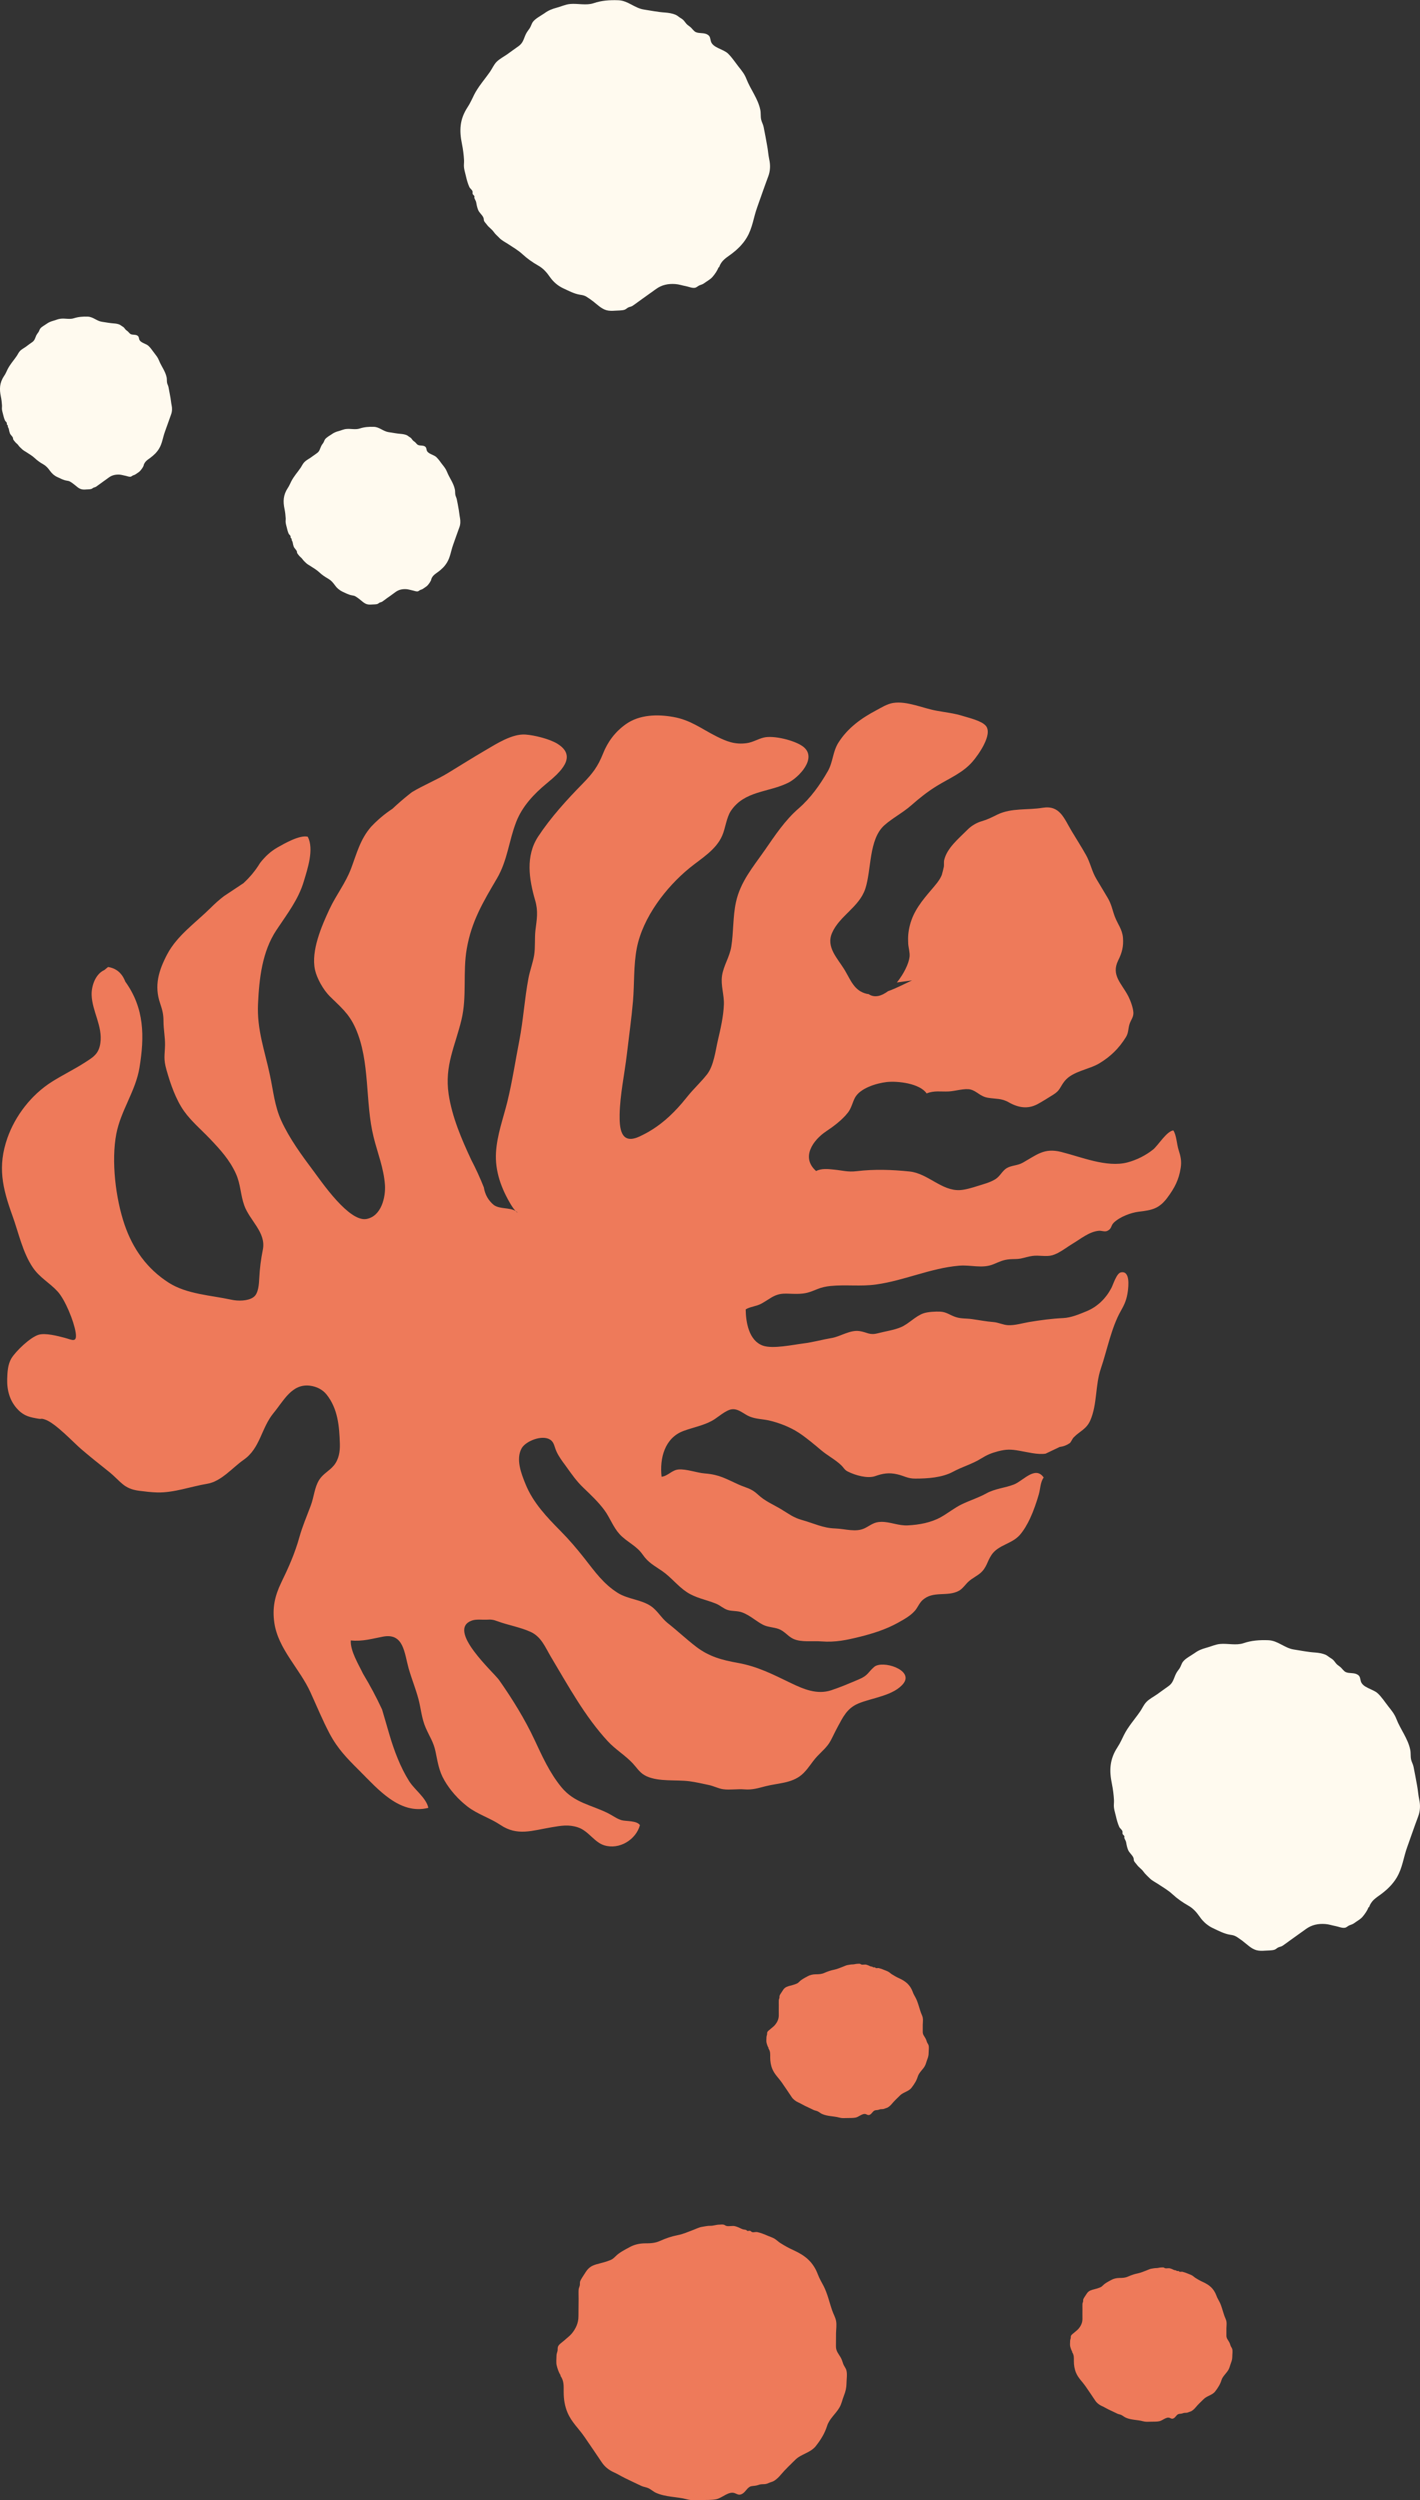<?xml version="1.0" encoding="UTF-8"?>
<svg id="Layer_2" data-name="Layer 2" xmlns="http://www.w3.org/2000/svg" viewBox="0 0 185.51 326.45">
  <rect x="0" y="0" width="185.51" height="326.45" fill="#333333" stroke="none"/>
  <defs>
    <style>
      .cls-1 {
        fill: #fffaef;
      }

      .cls-2 {
        fill: #ee7a5a;
      }
    </style>
  </defs>
  <g id="Laag_1" data-name="Laag 1">
    <g>
      <g>
        <path class="cls-1" d="M178.85,249.03c.31-.89.87-1.19,1.6-1.73.79-.59,1.5-1.28,2.01-2.13.77-1.28.87-2.59,1.38-4,.48-1.34.94-2.69,1.44-4.02.26-.69.29-1.45.13-2.18-.13-.61-.16-1.18-.27-1.77-.15-.83-.3-1.67-.47-2.5-.06-.32-.25-.63-.32-.95-.1-.44-.02-.87-.12-1.31-.31-1.46-1.28-2.64-1.81-4.01-.26-.67-.65-1.12-1.09-1.68-.42-.54-.85-1.2-1.35-1.66-.63-.57-1.99-.73-2.21-1.6-.09-.35-.07-.62-.41-.83-.47-.3-1.08-.12-1.56-.34-.27-.13-.5-.51-.74-.69-.26-.2-.42-.28-.63-.58-.22-.31-.35-.41-.63-.58-.22-.13-.39-.31-.65-.42-.37-.16-.9-.25-1.31-.28-.97-.06-1.88-.25-2.84-.4-1.2-.19-2.07-1.17-3.32-1.21-1.14-.04-2.17.03-3.23.39-.96.32-2.07.01-3.05.1-.65.06-1.16.33-1.78.49-.6.16-1.07.35-1.58.72-.47.33-1.15.66-1.5,1.11-.19.25-.26.59-.43.85-.18.26-.36.47-.5.76-.3.63-.35,1.15-.96,1.58-.49.34-.96.69-1.45,1.04s-1.04.61-1.45,1.04c-.34.36-.54.85-.82,1.25-.7,1.01-1.56,1.96-2.11,3.07-.13.26-.24.52-.37.76-.13.26-.27.52-.44.78-1.07,1.62-1.11,3.09-.75,4.83.14.68.23,1.41.27,2.1.02.34-.05.67,0,1.01.05.39.18.76.26,1.14.09.41.25.97.43,1.36.09.2.33.34.41.55.05.13-.02.24.03.37.04.11.18.17.22.28.04.09-.02.18,0,.24.08.23.21.37.25.62.05.33.12.62.23.91.14.39.53.65.7,1.03.07.16.03.28.09.44.07.16.26.34.36.48.26.37.62.56.88.93.22.32.55.59.82.87.28.28.72.5,1.04.71.66.44,1.35.83,1.9,1.34.65.6,1.32,1.07,2.11,1.52.64.36,1.08.88,1.52,1.51.43.61,1.03,1.12,1.7,1.43.71.33,1.45.73,2.23.85.34.05.54.09.81.25.28.17.55.37.81.56.56.42,1.12,1.02,1.82,1.21.34.09.74.09,1.08.06.37-.03.92-.01,1.26-.12.2-.06.33-.23.51-.31.21-.09.38-.09.57-.22.35-.23.69-.5,1.03-.74.67-.48,1.34-.95,2-1.43.76-.56,1.62-.73,2.54-.66.46.03.9.19,1.35.27.38.07.87.3,1.24.21.21-.05.36-.23.56-.31.24-.1.4-.12.63-.29.35-.26.8-.49,1.08-.82.3-.35.63-.82.78-1.24Z"/>
        <path class="cls-1" d="M93.94,34.9c.31-.89.87-1.19,1.6-1.73.79-.59,1.5-1.28,2.01-2.13.77-1.28.87-2.59,1.38-4,.48-1.34.94-2.69,1.44-4.02.26-.69.29-1.45.13-2.18-.13-.61-.16-1.18-.27-1.77-.15-.83-.3-1.67-.47-2.5-.06-.32-.25-.63-.32-.95-.1-.44-.02-.87-.12-1.31-.31-1.46-1.28-2.64-1.81-4.01-.26-.67-.65-1.12-1.09-1.68-.42-.54-.85-1.2-1.35-1.66-.63-.57-1.99-.73-2.21-1.6-.09-.35-.07-.62-.41-.83-.47-.3-1.08-.12-1.56-.34-.27-.13-.5-.51-.74-.69-.26-.2-.42-.28-.63-.58-.22-.31-.35-.41-.63-.58-.22-.13-.39-.31-.65-.42-.37-.16-.9-.25-1.31-.28-.97-.06-1.88-.25-2.84-.4-1.2-.19-2.07-1.17-3.32-1.21-1.14-.04-2.17.03-3.23.39-.96.32-2.07.01-3.05.1-.65.06-1.16.33-1.78.49-.6.16-1.07.35-1.58.72-.47.33-1.15.66-1.5,1.11-.19.25-.26.59-.43.85-.18.26-.36.47-.5.76-.3.63-.35,1.15-.96,1.58-.49.34-.96.69-1.45,1.04s-1.04.61-1.45,1.04c-.34.36-.54.85-.82,1.25-.7,1.01-1.56,1.96-2.11,3.07-.13.26-.24.52-.37.76-.13.26-.27.52-.44.78-1.07,1.62-1.11,3.09-.75,4.83.14.68.23,1.41.27,2.1.02.34-.05.67,0,1.01.05.39.18.76.26,1.14.09.41.25.97.43,1.36.09.2.33.34.41.55.05.13-.02.24.03.37.04.11.18.17.22.28.04.09-.02.18,0,.24.08.23.21.37.25.62.05.33.12.62.23.91.14.39.53.65.7,1.03.07.16.03.28.09.44.07.16.26.34.36.48.26.37.62.56.88.93.22.32.55.59.82.87.28.28.72.5,1.04.71.66.44,1.35.83,1.9,1.34.65.6,1.32,1.07,2.11,1.52.64.36,1.08.88,1.52,1.51.43.61,1.03,1.12,1.7,1.43.71.33,1.45.73,2.23.85.34.05.54.09.81.25.28.17.55.37.81.56.56.42,1.12,1.02,1.82,1.21.34.09.74.09,1.08.06.37-.03.92-.01,1.26-.12.2-.06.33-.23.51-.31.21-.09.38-.09.57-.22.35-.23.69-.5,1.03-.74.67-.48,1.34-.95,2-1.43.76-.56,1.62-.73,2.54-.66.46.03.9.19,1.35.27.38.07.87.3,1.24.21.21-.05.36-.23.56-.31.24-.1.4-.12.63-.29.35-.26.8-.49,1.08-.82.3-.35.63-.82.78-1.24Z"/>
        <path class="cls-1" d="M56.33,75.65c.18-.51.5-.68.92-.99.45-.33.86-.73,1.15-1.22.44-.73.5-1.48.79-2.28.27-.77.54-1.54.82-2.3.15-.39.16-.83.08-1.25-.07-.35-.09-.67-.15-1.01-.08-.48-.17-.96-.27-1.43-.04-.18-.14-.36-.18-.54-.05-.25-.01-.5-.07-.75-.18-.84-.73-1.51-1.03-2.29-.15-.38-.37-.64-.62-.96-.24-.31-.49-.69-.77-.95-.36-.33-1.14-.42-1.26-.91-.05-.2-.04-.35-.23-.48-.27-.17-.61-.07-.89-.19-.16-.07-.29-.29-.42-.39-.15-.11-.24-.16-.36-.33-.12-.18-.2-.24-.36-.33-.13-.08-.22-.18-.37-.24-.21-.09-.51-.14-.75-.16-.55-.04-1.07-.15-1.62-.23-.68-.11-1.19-.67-1.9-.69-.65-.02-1.24.02-1.85.22-.55.18-1.18,0-1.74.06-.37.03-.67.19-1.02.28-.34.09-.61.2-.9.41-.27.19-.65.38-.85.64-.11.14-.15.34-.25.49-.1.15-.21.27-.28.44-.17.36-.2.66-.55.9-.28.19-.55.4-.83.59s-.6.35-.83.6c-.19.2-.31.48-.47.72-.4.58-.89,1.12-1.21,1.75-.07.15-.14.29-.21.43-.07.15-.15.3-.25.45-.61.92-.64,1.76-.43,2.76.08.39.13.81.15,1.2.01.19-.03.38,0,.58.03.22.1.44.15.65.05.24.14.56.24.78.05.11.19.2.24.31.03.08-.01.14.02.21.03.06.1.1.13.16.02.05-.01.1,0,.14.05.13.12.21.14.35.03.19.07.36.13.52.08.22.3.37.4.59.04.09.01.16.05.25.04.09.15.2.2.28.15.21.36.32.5.53.13.19.31.34.47.5.16.16.41.28.6.41.38.25.77.47,1.09.77.37.35.75.61,1.21.87.36.21.62.5.87.86.25.35.59.64.97.82.41.19.83.42,1.28.49.19.03.31.05.46.15.16.1.32.21.46.32.32.24.64.59,1.04.69.19.05.42.05.62.03.21-.02.53,0,.72-.07.11-.04.19-.13.29-.18.12-.05.21-.05.33-.12.2-.13.39-.29.59-.43.38-.27.77-.54,1.14-.82.43-.32.92-.42,1.45-.38.26.02.51.11.77.16.22.04.5.17.71.12.12-.03.2-.13.32-.18.14-.05.23-.07.36-.16.2-.15.46-.28.62-.47.17-.2.36-.47.45-.71Z"/>
        <path class="cls-1" d="M18.77,60.72c.18-.49.48-.66.89-.96.44-.33.84-.71,1.12-1.18.43-.71.48-1.44.77-2.22.27-.75.53-1.5.8-2.24.14-.38.16-.81.07-1.21-.07-.34-.09-.65-.15-.99-.08-.46-.17-.93-.26-1.39-.04-.18-.14-.35-.18-.53-.05-.24-.01-.48-.06-.73-.17-.81-.71-1.47-1.01-2.23-.14-.37-.36-.62-.6-.94-.24-.3-.47-.67-.75-.93-.35-.32-1.1-.41-1.23-.89-.05-.19-.04-.34-.23-.46-.26-.17-.6-.07-.87-.19-.15-.07-.28-.28-.41-.38-.14-.11-.23-.16-.35-.32-.12-.17-.19-.23-.35-.32-.12-.07-.22-.17-.36-.23-.21-.09-.5-.14-.73-.15-.54-.04-1.04-.14-1.58-.22-.67-.1-1.15-.65-1.84-.67-.63-.02-1.21.02-1.8.21-.53.18-1.15,0-1.7.06-.36.03-.65.18-.99.27-.33.09-.6.2-.88.4-.26.19-.64.37-.83.62-.11.14-.14.33-.24.47-.1.14-.2.26-.28.42-.16.35-.19.64-.53.88-.27.19-.54.38-.8.58s-.58.34-.8.58c-.19.2-.3.47-.46.7-.39.56-.87,1.09-1.17,1.71-.07.15-.14.29-.2.42-.07.15-.15.29-.25.43-.6.9-.62,1.72-.42,2.68.08.38.13.79.15,1.17.01.19-.03.37,0,.56.03.22.1.42.15.64.05.23.14.54.24.76.05.11.18.19.23.3.03.07-.01.13.02.21.02.06.1.1.12.16.02.05-.01.1,0,.14.04.13.12.2.14.35.03.18.07.35.13.51.08.22.3.36.39.57.04.09.01.16.05.24.04.09.14.19.2.27.15.21.35.31.49.52.12.18.31.33.46.48.16.16.4.28.58.4.37.24.75.46,1.06.75.36.34.73.6,1.17.85.35.2.6.49.85.84.24.34.57.63.95.8.4.18.81.41,1.24.47.19.03.3.05.45.14.16.09.31.2.45.31.31.23.62.57,1.01.67.19.05.41.05.6.03.2-.02.51,0,.7-.07.11-.03.18-.13.29-.17.12-.05.21-.05.32-.12.2-.13.38-.28.57-.41.37-.27.74-.53,1.11-.8.42-.31.9-.4,1.41-.37.25.02.5.11.75.15.21.04.48.17.69.12.12-.03.2-.13.31-.17.14-.05.22-.07.35-.16.2-.14.44-.27.6-.46.17-.19.35-.45.44-.69Z"/>
      </g>
      <path class="cls-2" d="M73.21,310.19c.5.72.42,1.31.43,2.15,0,.92.14,1.83.5,2.67.54,1.28,1.47,2.07,2.25,3.22.74,1.09,1.5,2.18,2.23,3.28.38.57.93,1.01,1.56,1.29.53.24.97.52,1.48.77.71.34,1.42.69,2.14,1.02.28.13.61.16.88.28.38.17.66.46,1.05.63,1.27.56,2.69.48,4,.83.65.17,1.19.13,1.86.1.64-.02,1.37.02,1.99-.11.77-.16,1.63-1.09,2.41-.79.31.12.5.28.85.15.49-.19.68-.74,1.11-.98.24-.14.65-.1.92-.18.29-.09.44-.16.78-.16.35,0,.5-.03.78-.16.22-.1.44-.13.67-.26.33-.19.68-.54.92-.83.58-.69,1.21-1.27,1.85-1.91.79-.8,2.01-.92,2.72-1.83.65-.83,1.16-1.65,1.47-2.64.28-.89,1.12-1.56,1.59-2.35.31-.52.39-1.05.61-1.6.21-.54.32-1,.33-1.58,0-.53.13-1.22-.02-1.73-.08-.28-.3-.52-.4-.79-.1-.27-.16-.53-.3-.79-.31-.57-.68-.89-.66-1.58.01-.55,0-1.1.01-1.65s.11-1.12,0-1.65c-.09-.45-.34-.87-.49-1.3-.38-1.08-.62-2.25-1.15-3.26-.13-.24-.25-.47-.37-.69-.13-.24-.24-.48-.35-.76-.63-1.69-1.71-2.52-3.21-3.2-.58-.26-1.19-.6-1.72-.94-.27-.17-.48-.4-.75-.56-.32-.18-.67-.28-1-.43-.36-.16-.87-.35-1.26-.43-.2-.04-.44.06-.64.01-.13-.03-.17-.15-.3-.18-.1-.02-.23.04-.33.02-.08-.02-.12-.12-.18-.13-.22-.06-.39-.04-.6-.15-.27-.14-.53-.25-.81-.33-.37-.11-.78.05-1.15-.04-.16-.04-.23-.14-.38-.17-.16-.04-.4,0-.56,0-.42,0-.76.16-1.18.15-.36-.01-.75.09-1.1.14-.37.06-.77.27-1.1.39-.69.26-1.36.56-2.05.69-.81.16-1.53.4-2.3.75-.62.28-1.25.33-1.96.32-.7,0-1.41.16-2.01.49-.64.35-1.34.69-1.86,1.21-.22.22-.37.36-.63.47-.28.12-.58.22-.86.3-.62.19-1.38.28-1.9.7-.25.2-.47.51-.63.78-.18.3-.49.7-.6,1.02-.06.19,0,.37-.05.55-.05.21-.14.33-.15.55-.02.39,0,.79,0,1.18,0,.76-.02,1.52-.02,2.28,0,.87-.34,1.61-.89,2.27-.27.32-.63.57-.94.86-.26.24-.7.49-.84.82-.08.19-.02.4-.07.59-.06.23-.13.37-.13.63,0,.41-.07.87.03,1.26.1.41.27.92.51,1.27Z"/>
      <path class="cls-2" d="M100.38,267.45c.28.4.24.73.24,1.2,0,.51.08,1.02.28,1.5.3.72.82,1.16,1.26,1.8.42.61.84,1.22,1.25,1.84.21.32.52.56.88.72.3.13.54.29.83.43.39.19.8.38,1.2.57.16.07.34.09.49.16.21.09.37.26.59.35.71.32,1.5.27,2.24.47.36.1.67.07,1.04.06.36-.01.77.01,1.11-.06.43-.09.91-.61,1.35-.44.17.07.28.16.47.08.27-.11.38-.42.62-.55.14-.08.37-.05.52-.1.16-.05.25-.09.44-.09.19,0,.28-.02.44-.09.12-.05.25-.07.38-.15.18-.11.38-.3.52-.47.32-.39.68-.71,1.04-1.07.44-.45,1.13-.51,1.52-1.02.36-.47.65-.92.82-1.48.16-.5.63-.87.89-1.31.17-.29.22-.59.34-.9.12-.3.18-.56.18-.88,0-.3.07-.68-.01-.97-.05-.16-.17-.29-.22-.44-.05-.15-.09-.3-.17-.44-.17-.32-.38-.5-.37-.88,0-.31,0-.62,0-.92s.06-.63,0-.93c-.05-.25-.19-.49-.27-.73-.21-.6-.35-1.26-.64-1.82-.07-.14-.14-.26-.21-.39-.07-.13-.14-.27-.19-.42-.35-.95-.96-1.41-1.8-1.79-.33-.15-.66-.34-.96-.53-.15-.1-.27-.23-.42-.31-.18-.1-.37-.16-.56-.24-.2-.09-.48-.19-.7-.24-.11-.02-.25.03-.36,0-.07-.02-.09-.08-.17-.1-.06-.01-.13.02-.19,0-.05-.01-.07-.06-.1-.07-.12-.04-.22-.02-.34-.09-.15-.08-.3-.14-.45-.18-.21-.06-.44.03-.64-.02-.09-.02-.13-.08-.21-.1-.09-.02-.22,0-.31,0-.24,0-.43.09-.66.08-.2,0-.42.05-.62.08-.21.03-.43.15-.62.22-.38.14-.76.31-1.15.39-.45.09-.85.23-1.29.42-.35.16-.7.18-1.1.18-.39,0-.79.09-1.12.28-.36.2-.75.39-1.04.68-.12.12-.2.2-.35.26-.16.07-.32.12-.48.17-.35.11-.77.16-1.06.39-.14.11-.26.28-.35.44-.1.17-.28.39-.34.57-.04.1,0,.21-.03.31-.03.12-.08.19-.08.31-.01.22,0,.44,0,.66,0,.43-.01.85,0,1.28,0,.49-.19.9-.5,1.27-.15.18-.35.32-.53.48-.14.14-.39.27-.47.46-.04.1-.01.22-.04.33-.03.13-.07.21-.07.35,0,.23-.04.48.01.7.06.23.15.51.28.71Z"/>
      <path class="cls-2" d="M140.05,307.1c.28.4.24.73.24,1.2,0,.51.08,1.02.28,1.5.3.72.82,1.16,1.26,1.8.42.61.84,1.22,1.25,1.84.21.32.52.56.88.72.3.13.54.29.83.43.39.19.8.38,1.2.57.16.07.34.09.49.16.21.09.37.26.59.35.71.32,1.5.27,2.24.47.36.1.67.07,1.04.06.36-.01.77.01,1.11-.06.43-.09.91-.61,1.35-.44.17.07.28.16.47.08.27-.11.38-.42.62-.55.14-.08.37-.05.52-.1.16-.05.25-.09.44-.09.19,0,.28-.02.44-.09.12-.05.25-.07.38-.15.18-.11.38-.3.52-.47.32-.39.68-.71,1.04-1.07.44-.45,1.13-.51,1.52-1.02.36-.47.65-.92.82-1.48.16-.5.63-.87.89-1.31.17-.29.22-.59.34-.9.12-.3.18-.56.18-.88,0-.3.07-.68-.01-.97-.05-.16-.17-.29-.22-.44-.05-.15-.09-.3-.17-.44-.17-.32-.38-.5-.37-.88,0-.31,0-.62,0-.92s.06-.63,0-.93c-.05-.25-.19-.49-.27-.73-.21-.6-.35-1.26-.64-1.82-.07-.14-.14-.26-.21-.39-.07-.13-.14-.27-.19-.42-.35-.95-.96-1.41-1.8-1.79-.33-.15-.66-.34-.96-.53-.15-.1-.27-.23-.42-.31-.18-.1-.37-.16-.56-.24-.2-.09-.48-.19-.7-.24-.11-.02-.25.03-.36,0-.07-.02-.09-.08-.17-.1-.06-.01-.13.02-.19,0-.05-.01-.07-.06-.1-.07-.12-.04-.22-.02-.34-.09-.15-.08-.3-.14-.45-.18-.21-.06-.44.03-.64-.02-.09-.02-.13-.08-.21-.1-.09-.02-.22,0-.31,0-.24,0-.43.09-.66.08-.2,0-.42.05-.62.08-.21.03-.43.15-.62.22-.38.14-.76.31-1.15.39-.45.09-.85.23-1.29.42-.35.16-.7.18-1.1.18-.39,0-.79.09-1.12.28-.36.2-.75.39-1.04.68-.12.12-.2.2-.35.26-.16.07-.32.12-.48.17-.35.11-.77.16-1.06.39-.14.11-.26.28-.35.44-.1.17-.28.39-.34.57-.04.1,0,.21-.03.31-.03.12-.08.19-.08.31-.01.22,0,.44,0,.66,0,.43-.01.85,0,1.28,0,.49-.19.9-.5,1.27-.15.18-.35.32-.53.48-.14.14-.39.27-.47.46-.04.1-.01.22-.04.33-.03.13-.07.21-.07.35,0,.23-.04.48.01.7.06.23.15.51.28.71Z"/>
      <path class="cls-2" d="M118.04,219.79c1.35-1.75-2.76-3.07-3.84-2.14-.83.72-.78,1.11-1.99,1.62-1.18.5-2.41,1.03-3.63,1.43-1.84.6-3.58-.14-5.23-.93-2.33-1.12-4.36-2.18-6.93-2.64-2.06-.37-3.77-.81-5.48-2.12-1.28-.98-2.45-2.09-3.72-3.09-.83-.66-1.32-1.63-2.2-2.22-1.29-.86-2.96-.88-4.29-1.7-1.92-1.2-3.05-2.84-4.42-4.58-1-1.26-1.95-2.38-3.09-3.53-1.8-1.82-3.59-3.7-4.56-6.1-.57-1.39-1.3-3.28-.51-4.69.51-.92,2.66-1.81,3.73-1.12.53.35.55.95.8,1.5.31.69.74,1.26,1.19,1.87.76,1.05,1.4,2.01,2.36,2.92.96.92,1.94,1.84,2.73,2.91.72.98,1.14,2.2,1.96,3.11.94,1.04,2.21,1.5,3.03,2.68.75,1.08,1.47,1.41,2.54,2.15,1.17.8,2.05,1.98,3.23,2.76,1.2.79,2.52.98,3.82,1.51.54.22.98.65,1.51.82.6.19,1.3.09,1.93.33,1.03.39,1.79,1.14,2.71,1.61.6.31,1.38.31,2.02.54.81.3,1.19.94,1.9,1.28,1.06.51,2.55.25,3.72.35,1.8.14,3.28-.18,5.02-.61,1.66-.41,3.41-.97,4.91-1.8.79-.44,1.65-.9,2.25-1.58.39-.44.56-.98.99-1.38,1.39-1.3,3.26-.41,4.77-1.24.52-.28.88-.88,1.32-1.26.45-.39,1-.65,1.46-1.03.86-.72.89-1.51,1.48-2.39.89-1.33,2.63-1.41,3.69-2.6.54-.61,1.02-1.46,1.36-2.19.45-.97.84-2.11,1.14-3.15.2-.7.18-1.56.63-2.17-1.1-1.59-2.67.43-3.89.91-1.19.46-2.45.53-3.6,1.16-1.09.6-2.13.9-3.24,1.44-.93.45-1.77,1.14-2.68,1.65-1.29.73-2.85,1.01-4.33,1.09-1.21.07-2.31-.48-3.49-.46-.97.01-1.34.43-2.15.83-1.17.57-2.51.08-3.87.03-1.6-.05-2.77-.67-4.32-1.1-1.14-.32-1.72-.8-2.7-1.39-1.09-.66-2.12-1.05-3.08-1.95-.88-.82-1.5-.84-2.52-1.3-1.65-.74-2.48-1.29-4.38-1.44-1.08-.08-2.42-.61-3.47-.52-.86.08-1.38.86-2.2.95-.27-2.42.41-5.07,2.86-5.98,1.24-.46,2.58-.7,3.73-1.33.71-.38,1.78-1.41,2.6-1.5.89-.1,1.58.66,2.35.96.8.32,1.61.31,2.45.49,1.33.3,2.78.86,3.93,1.61,1.02.67,2.04,1.54,2.97,2.32.8.67,1.82,1.2,2.57,1.92.34.32.43.61.85.82,1.03.52,2.6.95,3.59.61.97-.34,1.77-.5,2.89-.24.94.22,1.38.57,2.35.56,1.61,0,3.51-.12,4.95-.9,1.2-.65,2.48-.99,3.64-1.71.79-.49,1.34-.72,2.21-.95,1.1-.28,1.66-.28,2.83-.07.95.16,2.45.55,3.41.37.61-.29,1.22-.58,1.83-.87.49-.06.93-.23,1.33-.51.16-.14.32-.56.51-.75.78-.8,1.66-1.06,2.16-2.21.92-2.1.63-4.59,1.38-6.77.82-2.41,1.36-5.31,2.6-7.51.52-.91.79-1.54.93-2.63.06-.52.34-2.7-.93-2.41-.56.13-.98,1.57-1.24,2.06-.71,1.34-1.81,2.42-3.21,3-.97.4-2.04.85-3.06.9-1.52.07-2.98.27-4.48.52-.88.15-1.85.45-2.72.41-.66-.03-1.27-.36-1.94-.41-.95-.07-1.85-.26-2.82-.39-.7-.1-1.36-.03-2.05-.25-.75-.23-1.24-.68-2.05-.72-.62-.03-1.62.02-2.2.22-1.05.36-1.91,1.36-2.93,1.8-.93.4-2.08.55-3.06.81-1.08.28-1.36-.14-2.36-.29-1.26-.19-2.5.72-3.68.91-1.15.19-2.42.55-3.64.7-1.39.17-4.01.75-5.31.29-1.86-.66-2.23-3.11-2.25-4.73.55-.36,1.37-.39,2-.73.43-.23.85-.51,1.27-.77,1.26-.78,1.97-.52,3.42-.53,1.16-.01,1.64-.2,2.64-.61.55-.23,1.14-.36,1.74-.42,2-.2,3.99.09,6-.2,3.71-.53,7.06-2.12,10.79-2.45,1.58-.14,3,.42,4.51-.19.78-.32,1.25-.58,2.12-.65.47-.04.97,0,1.43-.09.54-.11,1.02-.28,1.57-.35.82-.11,1.78.14,2.56-.08.92-.26,1.87-1.04,2.69-1.53,1.05-.63,2.15-1.56,3.41-1.67.34-.03.76.17,1.08.02.63-.29.44-.67.85-1.07.8-.78,2.27-1.32,3.27-1.44,1.75-.2,2.68-.4,3.76-1.86.91-1.23,1.48-2.29,1.72-3.86.14-.87,0-1.51-.28-2.36-.23-.72-.27-1.91-.68-2.53-.85.07-2.01,1.97-2.62,2.47-.96.78-2.2,1.4-3.4,1.71-2.68.7-6.07-.74-8.66-1.38-2.2-.54-3.14.37-4.99,1.41-.68.39-1.43.33-2.08.7-.61.36-.86,1.05-1.49,1.45-.7.44-1.59.66-2.35.9-.69.22-1.58.49-2.29.53-2.39.13-4.18-2.18-6.58-2.43-2.29-.24-4.59-.32-6.92-.04-1.15.14-1.83-.1-2.98-.21-.74-.08-1.63-.17-2.31.19-2.03-1.79-.38-4.06,1.32-5.19.98-.65,2.09-1.49,2.82-2.42.49-.62.59-1.31.93-1.95.66-1.26,2.83-1.91,4.15-2.06,1.45-.16,4.33.18,5.22,1.49.99-.41,1.86-.21,2.87-.26.8-.03,2.12-.45,2.88-.25.81.21,1.26.91,2.24,1.07,1.07.18,1.78.05,2.74.6,1.25.71,2.49.91,3.75.24.69-.37,1.36-.81,2.03-1.22.97-.59.89-1.02,1.53-1.81,1.04-1.28,3.18-1.49,4.52-2.3,1.47-.89,2.54-1.93,3.46-3.4.37-.58.29-1.1.48-1.71.17-.54.54-.92.51-1.52-.04-.66-.38-1.57-.67-2.14-.87-1.68-2.27-2.74-1.32-4.66.5-1.01.72-1.81.63-2.97-.09-1.11-.71-1.8-1.07-2.77-.34-.91-.42-1.61-.97-2.51-.47-.77-.92-1.56-1.4-2.34-.64-1.04-.81-2.17-1.41-3.22-.59-1.05-1.25-2.07-1.87-3.11-1-1.68-1.54-3.39-3.79-3.02-1.92.32-4.06,0-5.88.88-.8.39-1.26.64-2.08.88-.66.19-1.36.61-1.84,1.1-1.17,1.18-2.7,2.4-3.06,4.01-.04.18,0,.61-.03.82,0,.04-.22.95-.27,1.08-.28.7-.8,1.27-1.35,1.92-1.24,1.45-2.35,2.8-2.82,4.65-.21.83-.27,1.51-.22,2.4.03.52.24,1.16.18,1.71-.1.91-.77,2.26-1.66,3.36l1.98-.27c-.84.38-1.98,1-3.14,1.41-.85.64-1.76.9-2.53.38-.09-.01-.17-.02-.26-.04-1.61-.39-2.07-1.76-2.83-3.04-.95-1.6-2.53-3.04-1.67-4.95.99-2.21,3.52-3.33,4.32-5.71.83-2.49.43-6.46,2.5-8.31,1.06-.94,2.42-1.64,3.51-2.6,1.06-.93,2.08-1.75,3.29-2.5,1.63-1.01,3.43-1.72,4.71-3.2.74-.85,2.66-3.52,1.76-4.66-.54-.68-2.24-1.06-3.03-1.31-1.12-.35-2.25-.47-3.41-.68-1.76-.31-3.87-1.3-5.68-1.02-.77.12-1.52.59-2.17.94-1.98,1.04-3.77,2.32-4.99,4.25-.75,1.19-.7,2.54-1.38,3.72-1.04,1.82-2.27,3.53-3.84,4.89-1.75,1.52-3.04,3.47-4.35,5.36-1.54,2.22-3.24,4.17-3.82,6.89-.4,1.87-.3,3.86-.6,5.76-.22,1.37-1.01,2.47-1.21,3.8-.19,1.25.29,2.51.24,3.77-.06,1.59-.43,3.15-.79,4.7-.31,1.35-.53,3.27-1.39,4.39-.79,1.02-1.79,1.92-2.59,2.93-1.76,2.21-3.68,4.05-6.32,5.24-2.45,1.1-2.55-1.26-2.53-2.89.05-2.61.65-5.32.95-7.91.27-2.31.6-4.62.8-6.94.19-2.27.06-4.62.49-6.86.78-4.05,3.86-8.03,6.96-10.54,1.5-1.21,3.4-2.32,4.2-4.17.43-.98.55-2.36,1.14-3.24,1.77-2.63,4.87-2.39,7.45-3.65,1.4-.68,3.9-3.25,1.99-4.73-1.05-.81-3.85-1.51-5.15-1.19-.75.18-1.43.62-2.22.73-1.53.22-2.66-.23-3.97-.89-2.01-1.01-3.34-2.12-5.63-2.53-2.06-.37-4.41-.32-6.19.94-1.39.98-2.38,2.3-2.99,3.85-.68,1.7-1.36,2.59-2.65,3.91-2.08,2.12-4.18,4.42-5.82,6.91-1.68,2.55-1.19,5.59-.4,8.32.43,1.47.22,2.47.04,3.93-.12,1.04,0,2.21-.17,3.26-.17,1-.55,1.99-.74,2.99-.51,2.68-.67,5.44-1.19,8.13-.52,2.66-.92,5.34-1.56,7.97-.55,2.23-1.35,4.34-1.49,6.64-.15,2.47.7,4.76,1.98,6.88.16.26.37.56.57.77.1.06.2.13.29.22-.09-.03-.19-.11-.29-.22-.81-.47-2.02-.22-2.82-.76-.73-.6-1.17-1.37-1.32-2.32-.49-1.23-1.04-2.43-1.65-3.6-1.27-2.72-2.5-5.58-2.95-8.57-.55-3.74.85-6.26,1.68-9.72.73-3.03.15-6.2.69-9.26.62-3.6,2.14-6.11,3.93-9.16,1.4-2.38,1.56-4.91,2.52-7.38.78-2.03,2.31-3.67,4-5.06,1.72-1.42,4.1-3.5,1.39-5.17-1.04-.64-2.98-1.11-4.16-1.2-1.75-.13-3.82,1.22-5.21,2.03-1.66.97-3.3,2-4.94,3-1.52.92-3.19,1.58-4.71,2.5-.88.68-1.73,1.41-2.54,2.17-1.02.67-1.94,1.45-2.78,2.34-1.43,1.64-1.88,3.51-2.62,5.47-.72,1.9-1.94,3.43-2.8,5.26-1.03,2.2-2.45,5.46-1.91,7.94.25,1.13,1.08,2.61,1.93,3.46,1.41,1.4,2.5,2.23,3.36,4.16,1.95,4.36,1.23,9.64,2.37,14.23.52,2.1,1.33,4.06,1.48,6.24.11,1.59-.46,4.09-2.41,4.45-2.27.42-5.83-4.8-6.84-6.15-1.57-2.1-3.19-4.28-4.29-6.68-.88-1.92-1.05-3.94-1.49-5.97-.68-3.22-1.71-5.91-1.55-9.29.15-3.31.54-6.83,2.41-9.64,1.36-2.05,2.86-3.96,3.57-6.35.49-1.64,1.36-4.18.52-5.83-1.05-.27-3.07.9-3.94,1.39-.96.55-1.62,1.19-2.29,2.03-.6.99-1.33,1.87-2.18,2.65-.85.56-1.69,1.12-2.53,1.68-.61.46-1.22,1.01-1.77,1.56-1.94,1.92-4.36,3.59-5.65,6.03-1.13,2.14-1.72,4.11-.93,6.42.29.85.44,1.41.44,2.35,0,1.06.22,2.06.2,3.1-.03,1.37-.23,1.77.2,3.27.51,1.8,1.21,3.84,2.3,5.37.92,1.29,2.26,2.43,3.35,3.57,1.37,1.44,2.6,2.78,3.42,4.6.61,1.36.59,2.75,1.08,4.12.71,1.98,2.88,3.53,2.43,5.77-.26,1.33-.4,2.37-.47,3.75-.04.69-.08,2-.77,2.47-.73.51-2.02.51-2.83.33-2.71-.59-5.87-.72-8.23-2.23-2.83-1.81-4.68-4.41-5.76-7.56-1.17-3.41-1.77-8.33-1.08-11.89.59-3.05,2.52-5.57,3.02-8.62.67-4.07.66-7.76-1.85-11.24-.43-1.11-1.17-1.74-2.25-1.91-.16.13-.33.27-.49.4-1.17.52-1.69,2.08-1.66,3.24.06,2.14,1.46,4.07,1.14,6.31-.21,1.45-1,1.86-2.05,2.54-1.4.9-2.92,1.63-4.32,2.52-2.64,1.68-4.74,4.39-5.77,7.31-1.3,3.71-.67,6.49.65,10.14.81,2.23,1.34,4.84,2.69,6.81.88,1.29,2.18,1.97,3.2,3.08,1.01,1.09,2.15,3.93,2.37,5.34.23,1.47-.47.98-1.42.73-.87-.23-2.55-.68-3.45-.39-1.09.35-2.95,2.13-3.52,3.07-.48.8-.52,1.81-.55,2.69-.04,1.49.33,2.88,1.39,3.99.84.88,1.64,1.02,2.7,1.2.46.08.26-.09.86.11,1.38.47,3.75,3.04,4.72,3.86,1.17,1,2.33,1.93,3.53,2.88,1.65,1.3,1.94,2.29,4.04,2.56.77.1,1.6.2,2.37.22,2.18.05,4.38-.78,6.5-1.13,1.86-.3,3.3-2.1,4.79-3.14,2.18-1.52,2.27-4.14,3.92-6.13,1.29-1.56,2.38-3.85,4.75-3.54.84.11,1.64.5,2.16,1.16,1.48,1.86,1.66,4.16,1.73,6.42.03,1-.12,2.02-.78,2.83-.6.73-1.39,1.06-1.91,1.87-.63.99-.69,2.25-1.1,3.34-.51,1.38-1.09,2.7-1.49,4.13-.6,2.15-1.41,3.97-2.38,5.96-.85,1.76-1.18,3.32-.9,5.25.5,3.43,3.32,5.98,4.73,9.1.81,1.77,1.56,3.6,2.47,5.33,1.08,2.04,2.32,3.29,3.93,4.89,2.34,2.33,5.24,5.8,8.99,4.84-.29-1.33-1.79-2.34-2.51-3.49-1.14-1.8-1.97-4.01-2.57-6.05-.32-1.09-.64-2.19-.96-3.29-.74-1.6-1.57-3.15-2.48-4.66-.57-1.19-1.71-3.03-1.61-4.37,1.52.16,2.8-.23,4.23-.5,2.69-.49,2.76,2.14,3.32,4.13.38,1.35.92,2.65,1.28,4,.35,1.3.41,2.55.97,3.81.5,1.15,1,1.81,1.26,3.04.3,1.4.43,2.52,1.16,3.78.76,1.32,1.84,2.52,3.05,3.45,1.32,1.01,2.92,1.47,4.29,2.39,2.19,1.47,4.12.73,6.64.3,1.26-.21,2.25-.4,3.48.01,1.37.46,2.13,1.94,3.42,2.34,1.98.62,4.16-.74,4.67-2.63-.38-.62-1.87-.49-2.4-.65-.63-.19-1.17-.61-1.75-.9-2.21-1.11-4.41-1.35-6.1-3.4-1.57-1.91-2.52-4.07-3.56-6.28-1.25-2.66-2.9-5.32-4.59-7.72-.71-1.01-6.96-6.57-3.54-7.77.57-.2,1.35-.08,1.93-.11.62-.04.85,0,1.47.23,1.39.5,2.86.74,4.23,1.35,1.45.65,1.94,2.04,2.74,3.37,2.25,3.76,4.38,7.68,7.36,10.91,1.01,1.1,2.32,1.86,3.32,2.95.6.66.91,1.25,1.77,1.64,1.65.74,3.81.42,5.6.65.83.11,1.67.31,2.49.48.66.13,1.26.47,1.91.56.86.12,1.89-.06,2.79.02,1.02.08,1.76-.16,2.73-.41,1.59-.41,3.37-.37,4.7-1.47.81-.67,1.33-1.66,2.05-2.43.64-.68,1.3-1.2,1.75-2.02.32-.59.6-1.22.93-1.82.7-1.3,1.23-2.43,2.67-3.05,1.8-.77,4.69-1.01,5.97-2.68Z"/>
    </g>
  </g>
</svg>